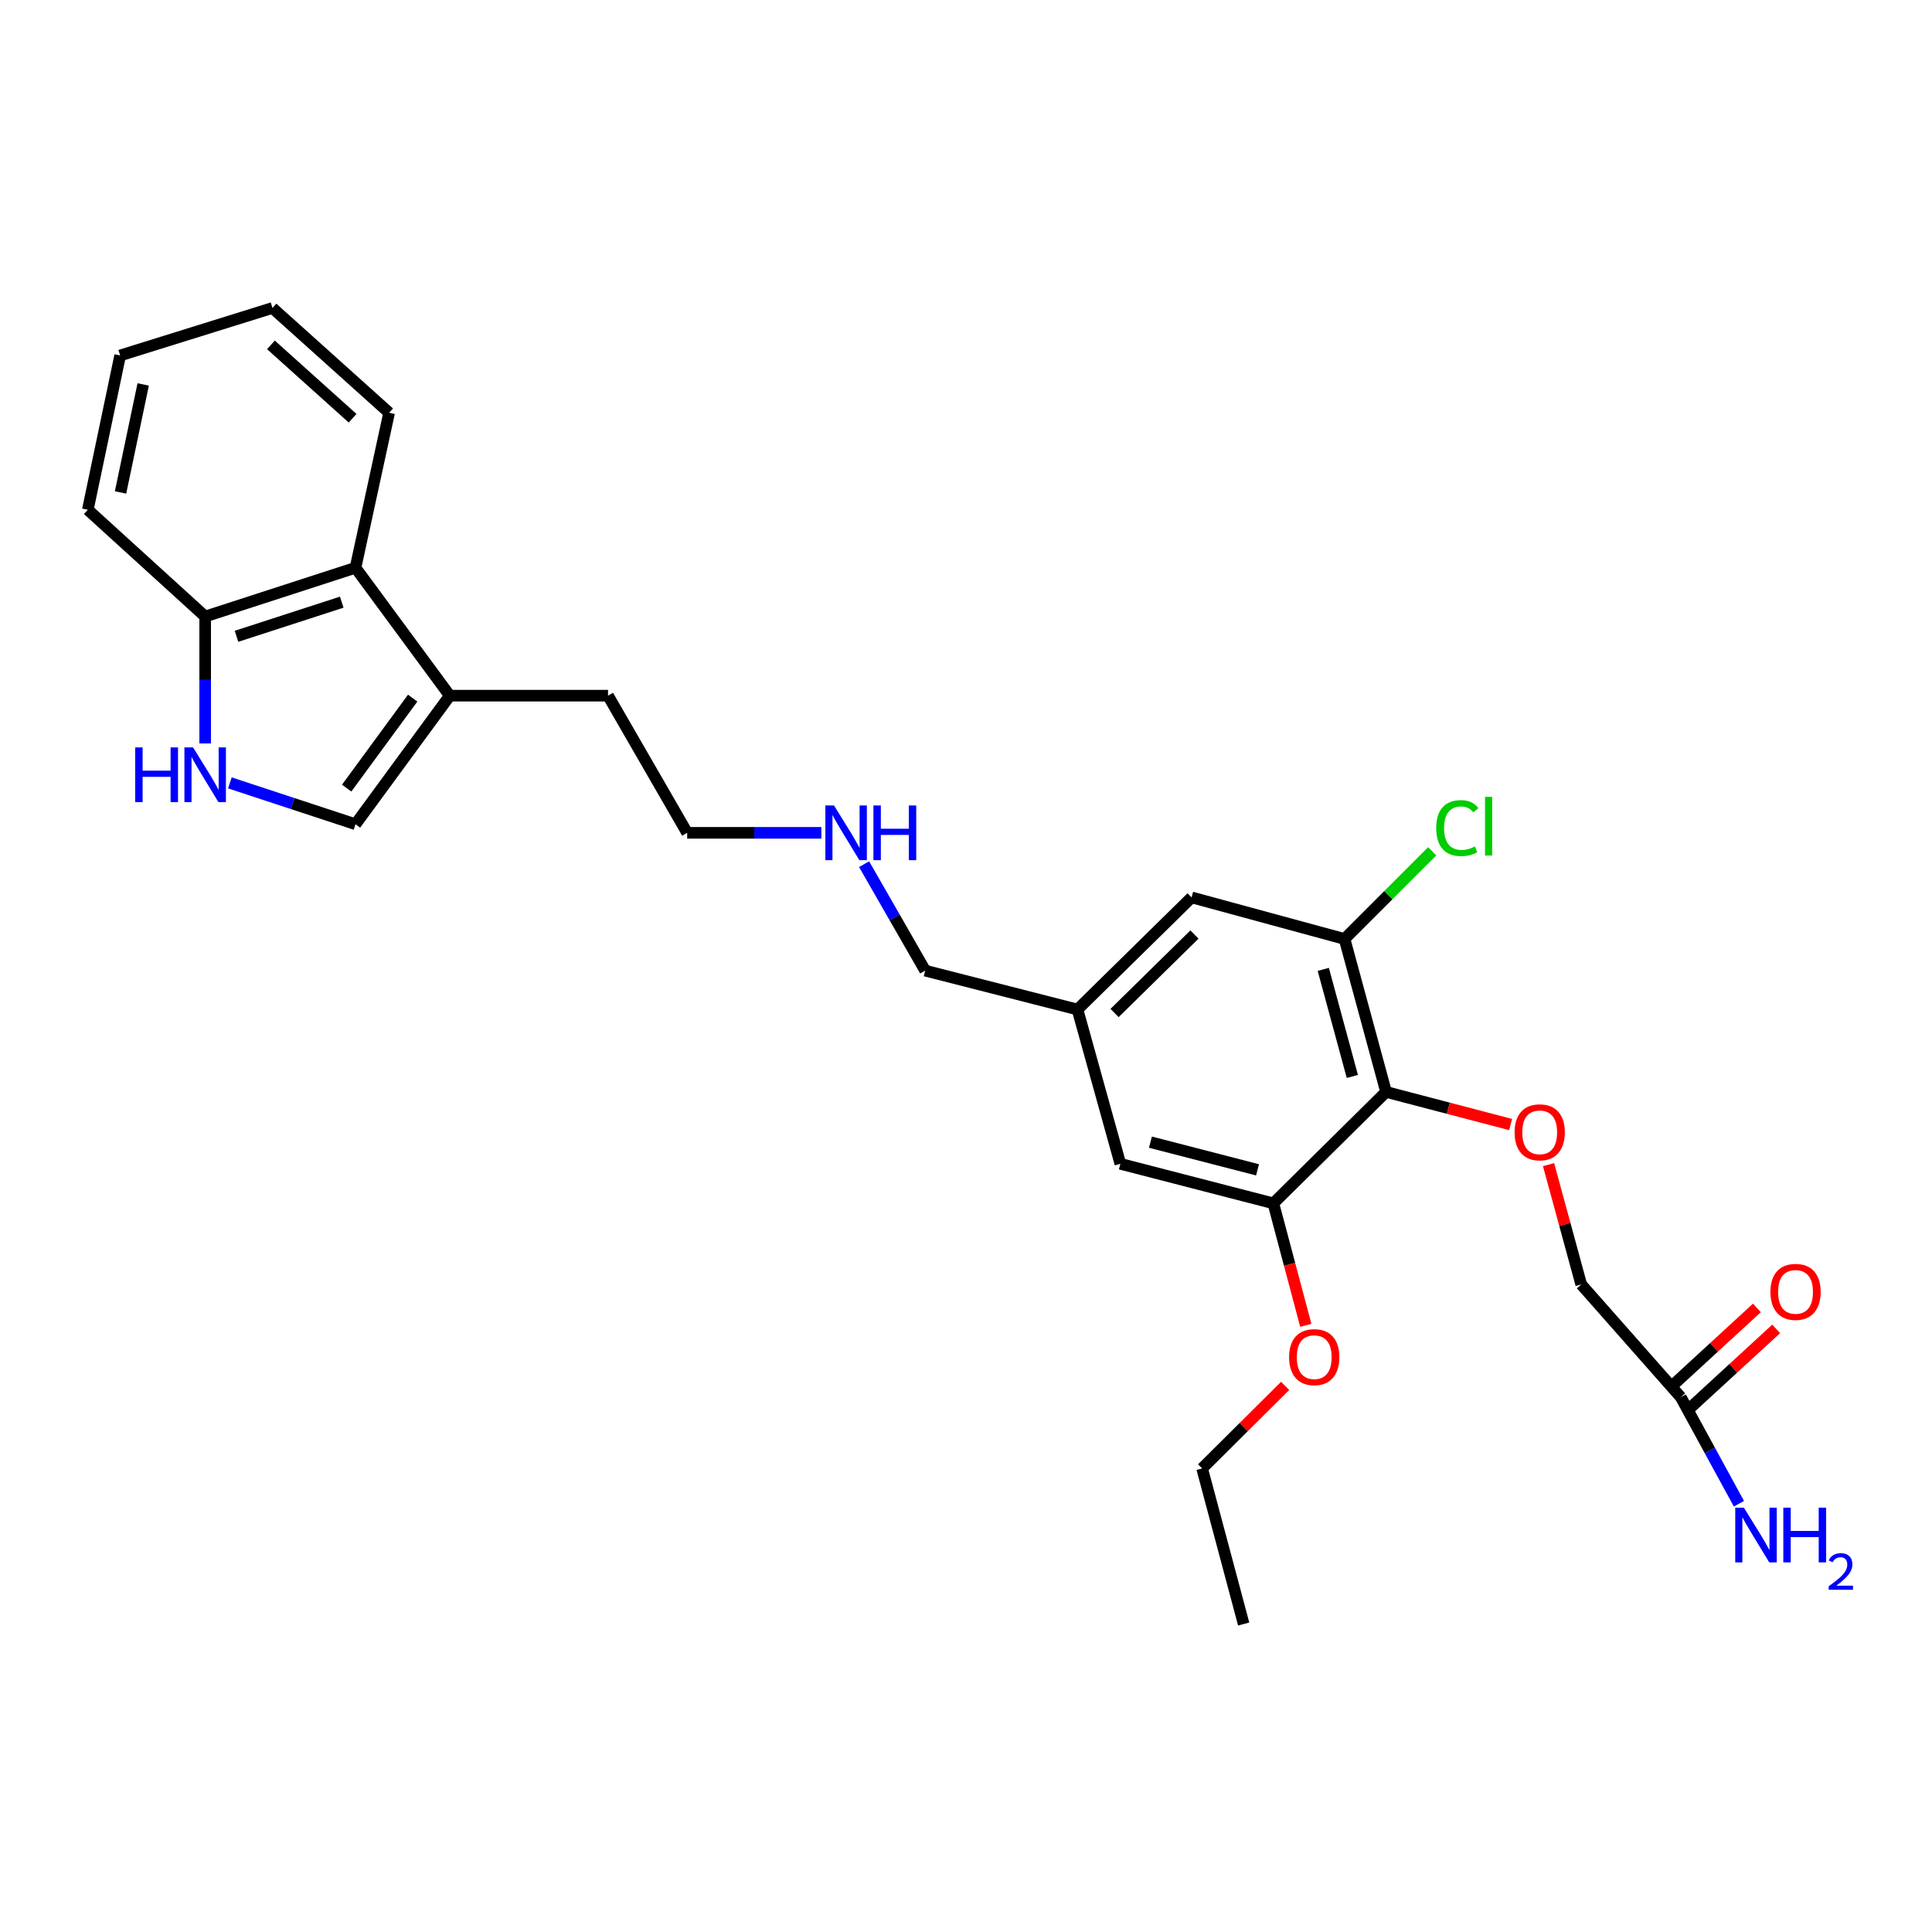 <?xml version='1.0' encoding='iso-8859-1'?>
<svg version='1.1' baseProfile='full'
              xmlns='http://www.w3.org/2000/svg'
                      xmlns:rdkit='http://www.rdkit.org/xml'
                      xmlns:xlink='http://www.w3.org/1999/xlink'
                  xml:space='preserve'
width='1000px' height='1000px' viewBox='0 0 1000 1000'>
<!-- END OF HEADER -->
<rect style='opacity:1.0;fill:#FFFFFF;stroke:none' width='1000' height='1000' x='0' y='0'> </rect>
<path class='bond-2' d='M 717.423,565.177 L 695.932,486.011' style='fill:none;fill-rule:evenodd;stroke:#000000;stroke-width:6px;stroke-linecap:butt;stroke-linejoin:miter;stroke-opacity:1' />
<path class='bond-2' d='M 699.972,557.165 L 684.928,501.748' style='fill:none;fill-rule:evenodd;stroke:#000000;stroke-width:6px;stroke-linecap:butt;stroke-linejoin:miter;stroke-opacity:1' />
<path class='bond-3' d='M 717.423,565.177 L 659.085,622.852' style='fill:none;fill-rule:evenodd;stroke:#000000;stroke-width:6px;stroke-linecap:butt;stroke-linejoin:miter;stroke-opacity:1' />
<path class='bond-5' d='M 717.423,565.177 L 749.659,573.619' style='fill:none;fill-rule:evenodd;stroke:#000000;stroke-width:6px;stroke-linecap:butt;stroke-linejoin:miter;stroke-opacity:1' />
<path class='bond-5' d='M 749.659,573.619 L 781.894,582.062' style='fill:none;fill-rule:evenodd;stroke:#FF0000;stroke-width:6px;stroke-linecap:butt;stroke-linejoin:miter;stroke-opacity:1' />
<path class='bond-0' d='M 118.981,405.223 L 151.494,415.924' style='fill:none;fill-rule:evenodd;stroke:#0000FF;stroke-width:6px;stroke-linecap:butt;stroke-linejoin:miter;stroke-opacity:1' />
<path class='bond-0' d='M 151.494,415.924 L 184.007,426.624' style='fill:none;fill-rule:evenodd;stroke:#000000;stroke-width:6px;stroke-linecap:butt;stroke-linejoin:miter;stroke-opacity:1' />
<path class='bond-28' d='M 106.193,384.806 L 106.193,351.959' style='fill:none;fill-rule:evenodd;stroke:#0000FF;stroke-width:6px;stroke-linecap:butt;stroke-linejoin:miter;stroke-opacity:1' />
<path class='bond-28' d='M 106.193,351.959 L 106.193,319.112' style='fill:none;fill-rule:evenodd;stroke:#000000;stroke-width:6px;stroke-linecap:butt;stroke-linejoin:miter;stroke-opacity:1' />
<path class='bond-1' d='M 184.007,426.624 L 232.812,360.08' style='fill:none;fill-rule:evenodd;stroke:#000000;stroke-width:6px;stroke-linecap:butt;stroke-linejoin:miter;stroke-opacity:1' />
<path class='bond-1' d='M 179.44,407.924 L 213.604,361.343' style='fill:none;fill-rule:evenodd;stroke:#000000;stroke-width:6px;stroke-linecap:butt;stroke-linejoin:miter;stroke-opacity:1' />
<path class='bond-9' d='M 695.932,486.011 L 616.766,464.488' style='fill:none;fill-rule:evenodd;stroke:#000000;stroke-width:6px;stroke-linecap:butt;stroke-linejoin:miter;stroke-opacity:1' />
<path class='bond-14' d='M 695.932,486.011 L 718.622,463.318' style='fill:none;fill-rule:evenodd;stroke:#000000;stroke-width:6px;stroke-linecap:butt;stroke-linejoin:miter;stroke-opacity:1' />
<path class='bond-14' d='M 718.622,463.318 L 741.312,440.625' style='fill:none;fill-rule:evenodd;stroke:#00CC00;stroke-width:6px;stroke-linecap:butt;stroke-linejoin:miter;stroke-opacity:1' />
<path class='bond-10' d='M 659.085,622.852 L 579.894,602.385' style='fill:none;fill-rule:evenodd;stroke:#000000;stroke-width:6px;stroke-linecap:butt;stroke-linejoin:miter;stroke-opacity:1' />
<path class='bond-10' d='M 650.895,605.509 L 595.462,591.182' style='fill:none;fill-rule:evenodd;stroke:#000000;stroke-width:6px;stroke-linecap:butt;stroke-linejoin:miter;stroke-opacity:1' />
<path class='bond-16' d='M 659.085,622.852 L 667.484,654.427' style='fill:none;fill-rule:evenodd;stroke:#000000;stroke-width:6px;stroke-linecap:butt;stroke-linejoin:miter;stroke-opacity:1' />
<path class='bond-16' d='M 667.484,654.427 L 675.883,686.001' style='fill:none;fill-rule:evenodd;stroke:#FF0000;stroke-width:6px;stroke-linecap:butt;stroke-linejoin:miter;stroke-opacity:1' />
<path class='bond-4' d='M 232.812,360.08 L 314.714,360.08' style='fill:none;fill-rule:evenodd;stroke:#000000;stroke-width:6px;stroke-linecap:butt;stroke-linejoin:miter;stroke-opacity:1' />
<path class='bond-6' d='M 232.812,360.08 L 184.007,293.87' style='fill:none;fill-rule:evenodd;stroke:#000000;stroke-width:6px;stroke-linecap:butt;stroke-linejoin:miter;stroke-opacity:1' />
<path class='bond-13' d='M 801.53,602.807 L 809.985,633.821' style='fill:none;fill-rule:evenodd;stroke:#FF0000;stroke-width:6px;stroke-linecap:butt;stroke-linejoin:miter;stroke-opacity:1' />
<path class='bond-13' d='M 809.985,633.821 L 818.44,664.835' style='fill:none;fill-rule:evenodd;stroke:#000000;stroke-width:6px;stroke-linecap:butt;stroke-linejoin:miter;stroke-opacity:1' />
<path class='bond-7' d='M 184.007,293.87 L 106.193,319.112' style='fill:none;fill-rule:evenodd;stroke:#000000;stroke-width:6px;stroke-linecap:butt;stroke-linejoin:miter;stroke-opacity:1' />
<path class='bond-7' d='M 176.884,311.68 L 122.414,329.349' style='fill:none;fill-rule:evenodd;stroke:#000000;stroke-width:6px;stroke-linecap:butt;stroke-linejoin:miter;stroke-opacity:1' />
<path class='bond-20' d='M 184.007,293.87 L 201.411,213.648' style='fill:none;fill-rule:evenodd;stroke:#000000;stroke-width:6px;stroke-linecap:butt;stroke-linejoin:miter;stroke-opacity:1' />
<path class='bond-21' d='M 106.193,319.112 L 45.455,263.845' style='fill:none;fill-rule:evenodd;stroke:#000000;stroke-width:6px;stroke-linecap:butt;stroke-linejoin:miter;stroke-opacity:1' />
<path class='bond-8' d='M 869.981,723.206 L 818.44,664.835' style='fill:none;fill-rule:evenodd;stroke:#000000;stroke-width:6px;stroke-linecap:butt;stroke-linejoin:miter;stroke-opacity:1' />
<path class='bond-12' d='M 874.97,728.632 L 897.155,708.231' style='fill:none;fill-rule:evenodd;stroke:#000000;stroke-width:6px;stroke-linecap:butt;stroke-linejoin:miter;stroke-opacity:1' />
<path class='bond-12' d='M 897.155,708.231 L 919.34,687.829' style='fill:none;fill-rule:evenodd;stroke:#FF0000;stroke-width:6px;stroke-linecap:butt;stroke-linejoin:miter;stroke-opacity:1' />
<path class='bond-12' d='M 864.991,717.78 L 887.176,697.379' style='fill:none;fill-rule:evenodd;stroke:#000000;stroke-width:6px;stroke-linecap:butt;stroke-linejoin:miter;stroke-opacity:1' />
<path class='bond-12' d='M 887.176,697.379 L 909.361,676.978' style='fill:none;fill-rule:evenodd;stroke:#FF0000;stroke-width:6px;stroke-linecap:butt;stroke-linejoin:miter;stroke-opacity:1' />
<path class='bond-15' d='M 869.981,723.206 L 885.023,750.77' style='fill:none;fill-rule:evenodd;stroke:#000000;stroke-width:6px;stroke-linecap:butt;stroke-linejoin:miter;stroke-opacity:1' />
<path class='bond-15' d='M 885.023,750.77 L 900.065,778.335' style='fill:none;fill-rule:evenodd;stroke:#0000FF;stroke-width:6px;stroke-linecap:butt;stroke-linejoin:miter;stroke-opacity:1' />
<path class='bond-27' d='M 616.766,464.488 L 557.707,522.523' style='fill:none;fill-rule:evenodd;stroke:#000000;stroke-width:6px;stroke-linecap:butt;stroke-linejoin:miter;stroke-opacity:1' />
<path class='bond-27' d='M 618.24,483.708 L 576.899,524.333' style='fill:none;fill-rule:evenodd;stroke:#000000;stroke-width:6px;stroke-linecap:butt;stroke-linejoin:miter;stroke-opacity:1' />
<path class='bond-11' d='M 579.894,602.385 L 557.707,522.523' style='fill:none;fill-rule:evenodd;stroke:#000000;stroke-width:6px;stroke-linecap:butt;stroke-linejoin:miter;stroke-opacity:1' />
<path class='bond-19' d='M 557.707,522.523 L 478.877,502.392' style='fill:none;fill-rule:evenodd;stroke:#000000;stroke-width:6px;stroke-linecap:butt;stroke-linejoin:miter;stroke-opacity:1' />
<path class='bond-23' d='M 665.194,717.333 L 643.704,738.693' style='fill:none;fill-rule:evenodd;stroke:#FF0000;stroke-width:6px;stroke-linecap:butt;stroke-linejoin:miter;stroke-opacity:1' />
<path class='bond-23' d='M 643.704,738.693 L 622.213,760.053' style='fill:none;fill-rule:evenodd;stroke:#000000;stroke-width:6px;stroke-linecap:butt;stroke-linejoin:miter;stroke-opacity:1' />
<path class='bond-17' d='M 447.25,447.288 L 463.063,474.84' style='fill:none;fill-rule:evenodd;stroke:#0000FF;stroke-width:6px;stroke-linecap:butt;stroke-linejoin:miter;stroke-opacity:1' />
<path class='bond-17' d='M 463.063,474.84 L 478.877,502.392' style='fill:none;fill-rule:evenodd;stroke:#000000;stroke-width:6px;stroke-linecap:butt;stroke-linejoin:miter;stroke-opacity:1' />
<path class='bond-22' d='M 425.146,431.072 L 390.413,431.072' style='fill:none;fill-rule:evenodd;stroke:#0000FF;stroke-width:6px;stroke-linecap:butt;stroke-linejoin:miter;stroke-opacity:1' />
<path class='bond-22' d='M 390.413,431.072 L 355.681,431.072' style='fill:none;fill-rule:evenodd;stroke:#000000;stroke-width:6px;stroke-linecap:butt;stroke-linejoin:miter;stroke-opacity:1' />
<path class='bond-18' d='M 314.714,360.08 L 355.681,431.072' style='fill:none;fill-rule:evenodd;stroke:#000000;stroke-width:6px;stroke-linecap:butt;stroke-linejoin:miter;stroke-opacity:1' />
<path class='bond-25' d='M 201.411,213.648 L 141.025,159.405' style='fill:none;fill-rule:evenodd;stroke:#000000;stroke-width:6px;stroke-linecap:butt;stroke-linejoin:miter;stroke-opacity:1' />
<path class='bond-25' d='M 182.502,216.479 L 140.232,178.508' style='fill:none;fill-rule:evenodd;stroke:#000000;stroke-width:6px;stroke-linecap:butt;stroke-linejoin:miter;stroke-opacity:1' />
<path class='bond-29' d='M 45.455,263.845 L 62.195,183.983' style='fill:none;fill-rule:evenodd;stroke:#000000;stroke-width:6px;stroke-linecap:butt;stroke-linejoin:miter;stroke-opacity:1' />
<path class='bond-29' d='M 62.394,254.891 L 74.113,198.987' style='fill:none;fill-rule:evenodd;stroke:#000000;stroke-width:6px;stroke-linecap:butt;stroke-linejoin:miter;stroke-opacity:1' />
<path class='bond-24' d='M 622.213,760.053 L 643.728,840.595' style='fill:none;fill-rule:evenodd;stroke:#000000;stroke-width:6px;stroke-linecap:butt;stroke-linejoin:miter;stroke-opacity:1' />
<path class='bond-26' d='M 141.025,159.405 L 62.195,183.983' style='fill:none;fill-rule:evenodd;stroke:#000000;stroke-width:6px;stroke-linecap:butt;stroke-linejoin:miter;stroke-opacity:1' />
<path  class='atom-1' d='M 69.973 386.854
L 73.813 386.854
L 73.813 398.894
L 88.293 398.894
L 88.293 386.854
L 92.133 386.854
L 92.133 415.174
L 88.293 415.174
L 88.293 402.094
L 73.813 402.094
L 73.813 415.174
L 69.973 415.174
L 69.973 386.854
' fill='#0000FF'/>
<path  class='atom-1' d='M 99.933 386.854
L 109.213 401.854
Q 110.133 403.334, 111.613 406.014
Q 113.093 408.694, 113.173 408.854
L 113.173 386.854
L 116.933 386.854
L 116.933 415.174
L 113.053 415.174
L 103.093 398.774
Q 101.933 396.854, 100.693 394.654
Q 99.493 392.454, 99.133 391.774
L 99.133 415.174
L 95.453 415.174
L 95.453 386.854
L 99.933 386.854
' fill='#0000FF'/>
<path  class='atom-6' d='M 783.949 586.085
Q 783.949 579.285, 787.309 575.485
Q 790.669 571.685, 796.949 571.685
Q 803.229 571.685, 806.589 575.485
Q 809.949 579.285, 809.949 586.085
Q 809.949 592.965, 806.549 596.885
Q 803.149 600.765, 796.949 600.765
Q 790.709 600.765, 787.309 596.885
Q 783.949 593.005, 783.949 586.085
M 796.949 597.565
Q 801.269 597.565, 803.589 594.685
Q 805.949 591.765, 805.949 586.085
Q 805.949 580.525, 803.589 577.725
Q 801.269 574.885, 796.949 574.885
Q 792.629 574.885, 790.269 577.685
Q 787.949 580.485, 787.949 586.085
Q 787.949 591.805, 790.269 594.685
Q 792.629 597.565, 796.949 597.565
' fill='#FF0000'/>
<path  class='atom-13' d='M 916.368 668.674
Q 916.368 661.874, 919.728 658.074
Q 923.088 654.274, 929.368 654.274
Q 935.648 654.274, 939.008 658.074
Q 942.368 661.874, 942.368 668.674
Q 942.368 675.554, 938.968 679.474
Q 935.568 683.354, 929.368 683.354
Q 923.128 683.354, 919.728 679.474
Q 916.368 675.594, 916.368 668.674
M 929.368 680.154
Q 933.688 680.154, 936.008 677.274
Q 938.368 674.354, 938.368 668.674
Q 938.368 663.114, 936.008 660.314
Q 933.688 657.474, 929.368 657.474
Q 925.048 657.474, 922.688 660.274
Q 920.368 663.074, 920.368 668.674
Q 920.368 674.394, 922.688 677.274
Q 925.048 680.154, 929.368 680.154
' fill='#FF0000'/>
<path  class='atom-15' d='M 743.375 428.62
Q 743.375 421.58, 746.655 417.9
Q 749.975 414.18, 756.255 414.18
Q 762.095 414.18, 765.215 418.3
L 762.575 420.46
Q 760.295 417.46, 756.255 417.46
Q 751.975 417.46, 749.695 420.34
Q 747.455 423.18, 747.455 428.62
Q 747.455 434.22, 749.775 437.1
Q 752.135 439.98, 756.695 439.98
Q 759.815 439.98, 763.455 438.1
L 764.575 441.1
Q 763.095 442.06, 760.855 442.62
Q 758.615 443.18, 756.135 443.18
Q 749.975 443.18, 746.655 439.42
Q 743.375 435.66, 743.375 428.62
' fill='#00CC00'/>
<path  class='atom-15' d='M 768.655 412.46
L 772.335 412.46
L 772.335 442.82
L 768.655 442.82
L 768.655 412.46
' fill='#00CC00'/>
<path  class='atom-16' d='M 902.64 780.366
L 911.92 795.366
Q 912.84 796.846, 914.32 799.526
Q 915.8 802.206, 915.88 802.366
L 915.88 780.366
L 919.64 780.366
L 919.64 808.686
L 915.76 808.686
L 905.8 792.286
Q 904.64 790.366, 903.4 788.166
Q 902.2 785.966, 901.84 785.286
L 901.84 808.686
L 898.16 808.686
L 898.16 780.366
L 902.64 780.366
' fill='#0000FF'/>
<path  class='atom-16' d='M 923.04 780.366
L 926.88 780.366
L 926.88 792.406
L 941.36 792.406
L 941.36 780.366
L 945.2 780.366
L 945.2 808.686
L 941.36 808.686
L 941.36 795.606
L 926.88 795.606
L 926.88 808.686
L 923.04 808.686
L 923.04 780.366
' fill='#0000FF'/>
<path  class='atom-16' d='M 946.573 807.692
Q 947.26 805.923, 948.896 804.947
Q 950.533 803.943, 952.804 803.943
Q 955.628 803.943, 957.212 805.475
Q 958.796 807.006, 958.796 809.725
Q 958.796 812.497, 956.737 815.084
Q 954.704 817.671, 950.48 820.734
L 959.113 820.734
L 959.113 822.846
L 946.52 822.846
L 946.52 821.077
Q 950.005 818.595, 952.064 816.747
Q 954.15 814.899, 955.153 813.236
Q 956.156 811.573, 956.156 809.857
Q 956.156 808.062, 955.259 807.059
Q 954.361 806.055, 952.804 806.055
Q 951.299 806.055, 950.296 806.663
Q 949.292 807.27, 948.58 808.616
L 946.573 807.692
' fill='#0000FF'/>
<path  class='atom-17' d='M 667.24 702.458
Q 667.24 695.658, 670.6 691.858
Q 673.96 688.058, 680.24 688.058
Q 686.52 688.058, 689.88 691.858
Q 693.24 695.658, 693.24 702.458
Q 693.24 709.338, 689.84 713.258
Q 686.44 717.138, 680.24 717.138
Q 674 717.138, 670.6 713.258
Q 667.24 709.378, 667.24 702.458
M 680.24 713.938
Q 684.56 713.938, 686.88 711.058
Q 689.24 708.138, 689.24 702.458
Q 689.24 696.898, 686.88 694.098
Q 684.56 691.258, 680.24 691.258
Q 675.92 691.258, 673.56 694.058
Q 671.24 696.858, 671.24 702.458
Q 671.24 708.178, 673.56 711.058
Q 675.92 713.938, 680.24 713.938
' fill='#FF0000'/>
<path  class='atom-18' d='M 431.683 416.912
L 440.963 431.912
Q 441.883 433.392, 443.363 436.072
Q 444.843 438.752, 444.923 438.912
L 444.923 416.912
L 448.683 416.912
L 448.683 445.232
L 444.803 445.232
L 434.843 428.832
Q 433.683 426.912, 432.443 424.712
Q 431.243 422.512, 430.883 421.832
L 430.883 445.232
L 427.203 445.232
L 427.203 416.912
L 431.683 416.912
' fill='#0000FF'/>
<path  class='atom-18' d='M 452.083 416.912
L 455.923 416.912
L 455.923 428.952
L 470.403 428.952
L 470.403 416.912
L 474.243 416.912
L 474.243 445.232
L 470.403 445.232
L 470.403 432.152
L 455.923 432.152
L 455.923 445.232
L 452.083 445.232
L 452.083 416.912
' fill='#0000FF'/>
</svg>
